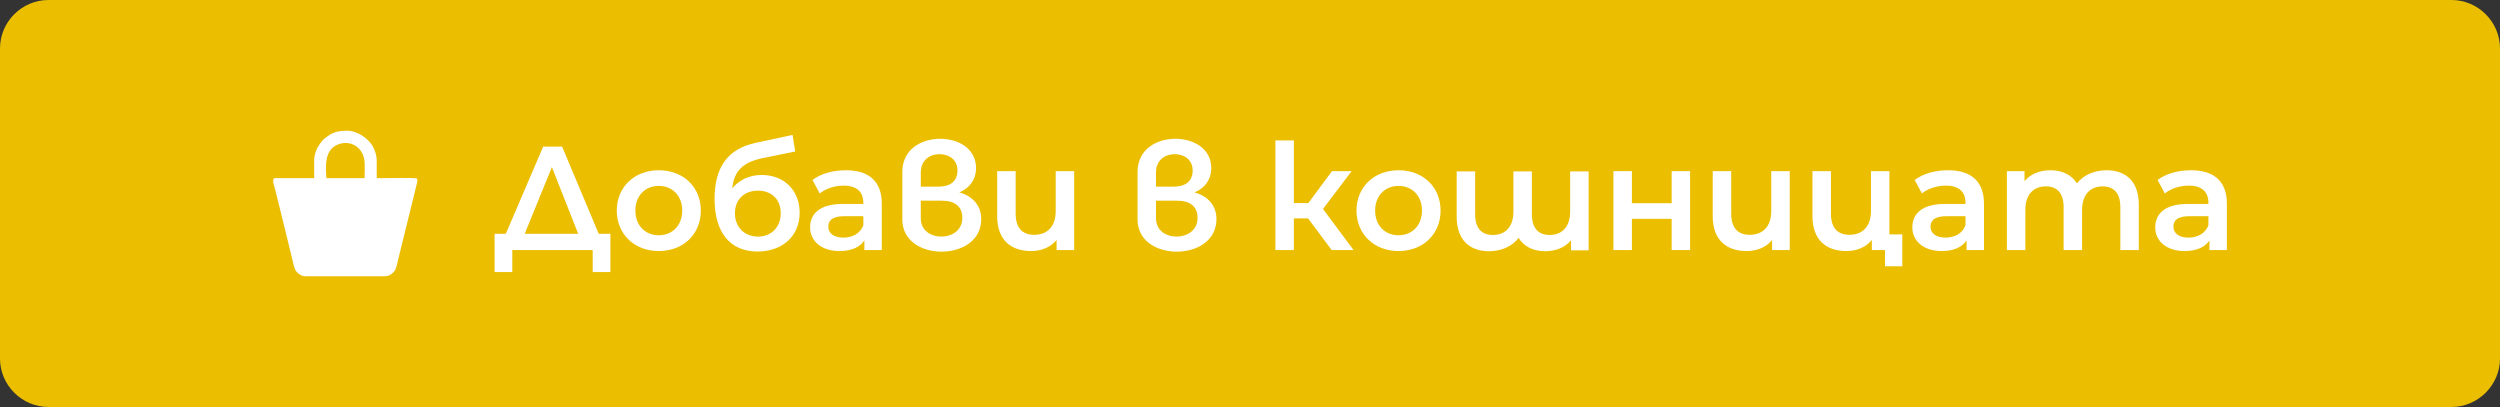 <?xml version="1.0" encoding="UTF-8"?>
<!DOCTYPE svg PUBLIC "-//W3C//DTD SVG 1.1//EN" "http://www.w3.org/Graphics/SVG/1.1/DTD/svg11.dtd">
<!-- Creator: CorelDRAW 2021 (64-Bit) -->
<svg xmlns="http://www.w3.org/2000/svg" xml:space="preserve" width="301px" height="49px" version="1.1" shape-rendering="geometricPrecision" text-rendering="geometricPrecision" image-rendering="optimizeQuality" fill-rule="evenodd" clip-rule="evenodd"
viewBox="0 0 765960 124690"
 xmlns:xlink="http://www.w3.org/1999/xlink"
 xmlns:xodm="http://www.corel.com/coreldraw/odm/2003">
 <rect x="0" y="0" width="765960" height="124690" fill="#333333" stroke="none"/>
 <g id="Layer_x0020_1">
  <path fill="#EBBE00" d="M14860 0l736250 0c8180,0 14850,6730 14850,14850l0 94990c0,8130 -6720,14850 -14850,14850l-736250 0c-8140,0 -14860,-6670 -14860,-14850l0 -94990c0,-8170 6680,-14850 14860,-14850z"/>
  <path fill="white" fill-rule="nonzero" d="M183440 71630l-11220 -26710 -5800 0 -11450 26710 -3440 0 0 11720 5430 0 0 -6740 24630 0 0 6740 5430 0 0 -11720 -3580 0zm-14350 -20420l8060 20420 -16390 0 8330 -20420z"/>
  <path id="_1" fill="white" fill-rule="nonzero" d="M201820 76920c7520,0 12900,-5160 12900,-12400 0,-7240 -5380,-12360 -12900,-12360 -7420,0 -12850,5120 -12850,12360 0,7240 5430,12400 12850,12400zm0 -4840c-4070,0 -7150,-2940 -7150,-7560 0,-4620 3080,-7560 7150,-7560 4120,0 7200,2940 7200,7560 0,4620 -3080,7560 -7200,7560z"/>
  <path id="_2" fill="white" fill-rule="nonzero" d="M233370 53610c-3710,0 -6880,1490 -9010,4080 500,-5260 3260,-7970 9100,-9200l10180 -2080 -810 -5070 -11230 2400c-8600,1810 -12670,7470 -12670,17160 0,10540 4890,16160 13170,16160 7610,0 12900,-4750 12900,-11860 0,-6840 -4710,-11590 -11630,-11590zm-1130 18880c-4170,0 -7070,-2950 -7070,-7160 0,-4210 2860,-6920 7070,-6920 4160,0 6970,2710 6970,6920 0,4170 -2810,7160 -6970,7160z"/>
  <path id="_3" fill="white" fill-rule="nonzero" d="M259170 52160c-3890,0 -7650,1000 -10230,2990l2220 4120c1810,-1490 4620,-2400 7330,-2400 4030,0 6020,1950 6020,5250l0 360 -6240 0c-7340,0 -10060,3170 -10060,7200 0,4210 3490,7240 9010,7240 3620,0 6250,-1170 7610,-3260l0 2950 5340 0 0 -14170c0,-6970 -4030,-10280 -11000,-10280zm-770 20640c-2900,0 -4620,-1310 -4620,-3350 0,-1760 1040,-3210 4890,-3210l5840 0 0 2800c-950,2500 -3350,3760 -6110,3760z"/>
  <path id="_4" fill="white" fill-rule="nonzero" d="M293930 58950c3220,-1350 5120,-4030 5120,-7420 0,-6020 -5430,-9010 -11000,-9010 -5750,0 -11590,3210 -11590,10140l0 14620c0,6610 6020,9820 12000,9820 6110,0 12170,-3260 12170,-10000 0,-3890 -2350,-6930 -6700,-8150zm-11810 -6110c0,-3890 2900,-5610 5700,-5610 2860,0 5530,1630 5530,4980 0,3390 -2270,4980 -5890,4980l-5340 0 0 -4350zm6290 19650c-3170,0 -6290,-1810 -6290,-5620l0 -5380 6430 0c3980,0 6290,1720 6290,5290 0,3810 -3210,5710 -6430,5710z"/>
  <path id="_5" fill="white" fill-rule="nonzero" d="M323450 52430l0 12220c0,4850 -2670,7290 -6610,7290 -3580,0 -5660,-2080 -5660,-6470l0 -13040 -5660 0 0 13810c0,7290 4210,10680 10410,10680 3130,0 5980,-1170 7790,-3390l0 3080 5390 0 0 -24180 -5660 0z"/>
  <path id="_6" fill="white" fill-rule="nonzero" d="M366000 58950c3210,-1350 5120,-4030 5120,-7420 0,-6020 -5440,-9010 -11010,-9010 -5740,0 -11580,3210 -11580,10140l0 14620c0,6610 6020,9820 11990,9820 6110,0 12180,-3260 12180,-10000 0,-3890 -2350,-6930 -6700,-8150zm-11820 -6110c0,-3890 2900,-5610 5710,-5610 2850,0 5520,1630 5520,4980 0,3390 -2260,4980 -5880,4980l-5350 0 0 -4350zm6300 19650c-3170,0 -6300,-1810 -6300,-5620l0 -5380 6430 0c3990,0 6300,1720 6300,5290 0,3810 -3220,5710 -6430,5710z"/>
  <polygon id="_7" fill="white" fill-rule="nonzero" points="408010,76610 414710,76610 405340,64020 414120,52430 408100,52430 400860,62210 396420,62210 396420,43020 390760,43020 390760,76610 396420,76610 396420,66920 400770,66920 "/>
  <path id="_8" fill="white" fill-rule="nonzero" d="M428470 76920c7510,0 12900,-5160 12900,-12400 0,-7240 -5390,-12360 -12900,-12360 -7420,0 -12860,5120 -12860,12360 0,7240 5440,12400 12860,12400zm0 -4840c-4080,0 -7150,-2940 -7150,-7560 0,-4620 3070,-7560 7150,-7560 4120,0 7200,2940 7200,7560 0,4620 -3080,7560 -7200,7560z"/>
  <path id="_9" fill="white" fill-rule="nonzero" d="M481070 52520l0 12270c0,4800 -2540,7200 -6300,7200 -3430,0 -5430,-2080 -5430,-6380l0 -13090 -5650 0 0 12270c0,4800 -2540,7200 -6300,7200 -3440,0 -5430,-2080 -5430,-6380l0 -13090 -5660 0 0 13860c0,7240 4080,10590 9920,10590 3840,0 7150,-1540 9050,-4080 1670,2720 4620,4080 8150,4080 3300,0 6110,-1180 7920,-3350l0 3080 5390 0 0 -24180 -5660 0z"/>
  <polygon id="_10" fill="white" fill-rule="nonzero" points="494330,76610 499990,76610 499990,67050 512170,67050 512170,76610 517820,76610 517820,52430 512170,52430 512170,62260 499990,62260 499990,52430 494330,52430 "/>
  <path id="_11" fill="white" fill-rule="nonzero" d="M542680 52430l0 12220c0,4850 -2670,7290 -6610,7290 -3580,0 -5660,-2080 -5660,-6470l0 -13040 -5660 0 0 13810c0,7290 4210,10680 10410,10680 3130,0 5980,-1170 7790,-3390l0 3080 5390 0 0 -24180 -5660 0z"/>
  <path id="_12" fill="white" fill-rule="nonzero" d="M578890 71810l0 -19380 -5660 0 0 12220c0,4850 -2670,7290 -6610,7290 -3570,0 -5650,-2080 -5650,-6470l0 -13040 -5660 0 0 13810c0,7290 4210,10680 10410,10680 3120,0 5970,-1170 7780,-3390l0 3080 4030 0 0 4970 5300 0 0 -9770 -3940 0z"/>
  <path id="_13" fill="white" fill-rule="nonzero" d="M596860 52160c-3890,0 -7650,1000 -10230,2990l2220 4120c1810,-1490 4620,-2400 7330,-2400 4030,0 6020,1950 6020,5250l0 360 -6240 0c-7330,0 -10050,3170 -10050,7200 0,4210 3480,7240 9010,7240 3620,0 6240,-1170 7600,-3260l0 2950 5340 0 0 -14170c0,-6970 -4030,-10280 -11000,-10280zm-770 20640c-2890,0 -4610,-1310 -4610,-3350 0,-1760 1040,-3210 4880,-3210l5840 0 0 2800c-950,2500 -3340,3760 -6110,3760z"/>
  <path id="_14" fill="white" fill-rule="nonzero" d="M645390 52160c-3850,0 -7110,1540 -9050,4030 -1680,-2710 -4620,-4030 -8150,-4030 -3310,0 -6110,1180 -7920,3350l0 -3080 -5390 0 0 24180 5660 0 0 -12270c0,-4800 2530,-7240 6290,-7240 3440,0 5430,2080 5430,6380l0 13130 5660 0 0 -12270c0,-4800 2580,-7240 6290,-7240 3440,0 5430,2080 5430,6380l0 13130 5660 0 0 -13860c0,-7280 -4070,-10590 -9910,-10590z"/>
  <path id="_15" fill="white" fill-rule="nonzero" d="M671280 52160c-3890,0 -7650,1000 -10230,2990l2220 4120c1810,-1490 4620,-2400 7330,-2400 4030,0 6020,1950 6020,5250l0 360 -6240 0c-7330,0 -10050,3170 -10050,7200 0,4210 3480,7240 9010,7240 3620,0 6240,-1170 7600,-3260l0 2950 5340 0 0 -14170c0,-6970 -4030,-10280 -11000,-10280zm-770 20640c-2890,0 -4610,-1310 -4610,-3350 0,-1760 1040,-3210 4880,-3210l5840 0 0 2800c-950,2500 -3340,3760 -6110,3760z"/>
  <path fill="white" d="M93590 84640l24390 0c1380,0 2540,-1000 3090,-1900 380,-630 860,-3020 1090,-3910 670,-2690 1320,-5390 1990,-8100l3470 -14070c240,-1020 430,-1330 110,-1980 -1150,-270 -8180,-120 -10270,-110l-90 0 -90 0 -1860 0 0 -5460c0,-1340 -460,-2660 -890,-3640 -1270,-2890 -4950,-5420 -8160,-5420 -2330,0 -4120,320 -5990,1680 -240,170 -450,320 -660,500 -240,210 -420,330 -640,520 -530,490 -1480,1880 -1850,2560 -420,770 -970,2440 -970,3570l0 5690 -1850 0 -3900 0 -6090 0c-1350,0 -510,1900 -90,3570l5040 20510c230,940 740,3410 1090,4020 520,910 1710,1970 3130,1970zm16260 -30070l-8010 0 -1840 0c-220,-3520 -690,-8600 3510,-10290 3760,-1520 7560,710 8150,4870 150,1080 80,3460 40,5420l-1850 0z"/>
 </g>
</svg>
